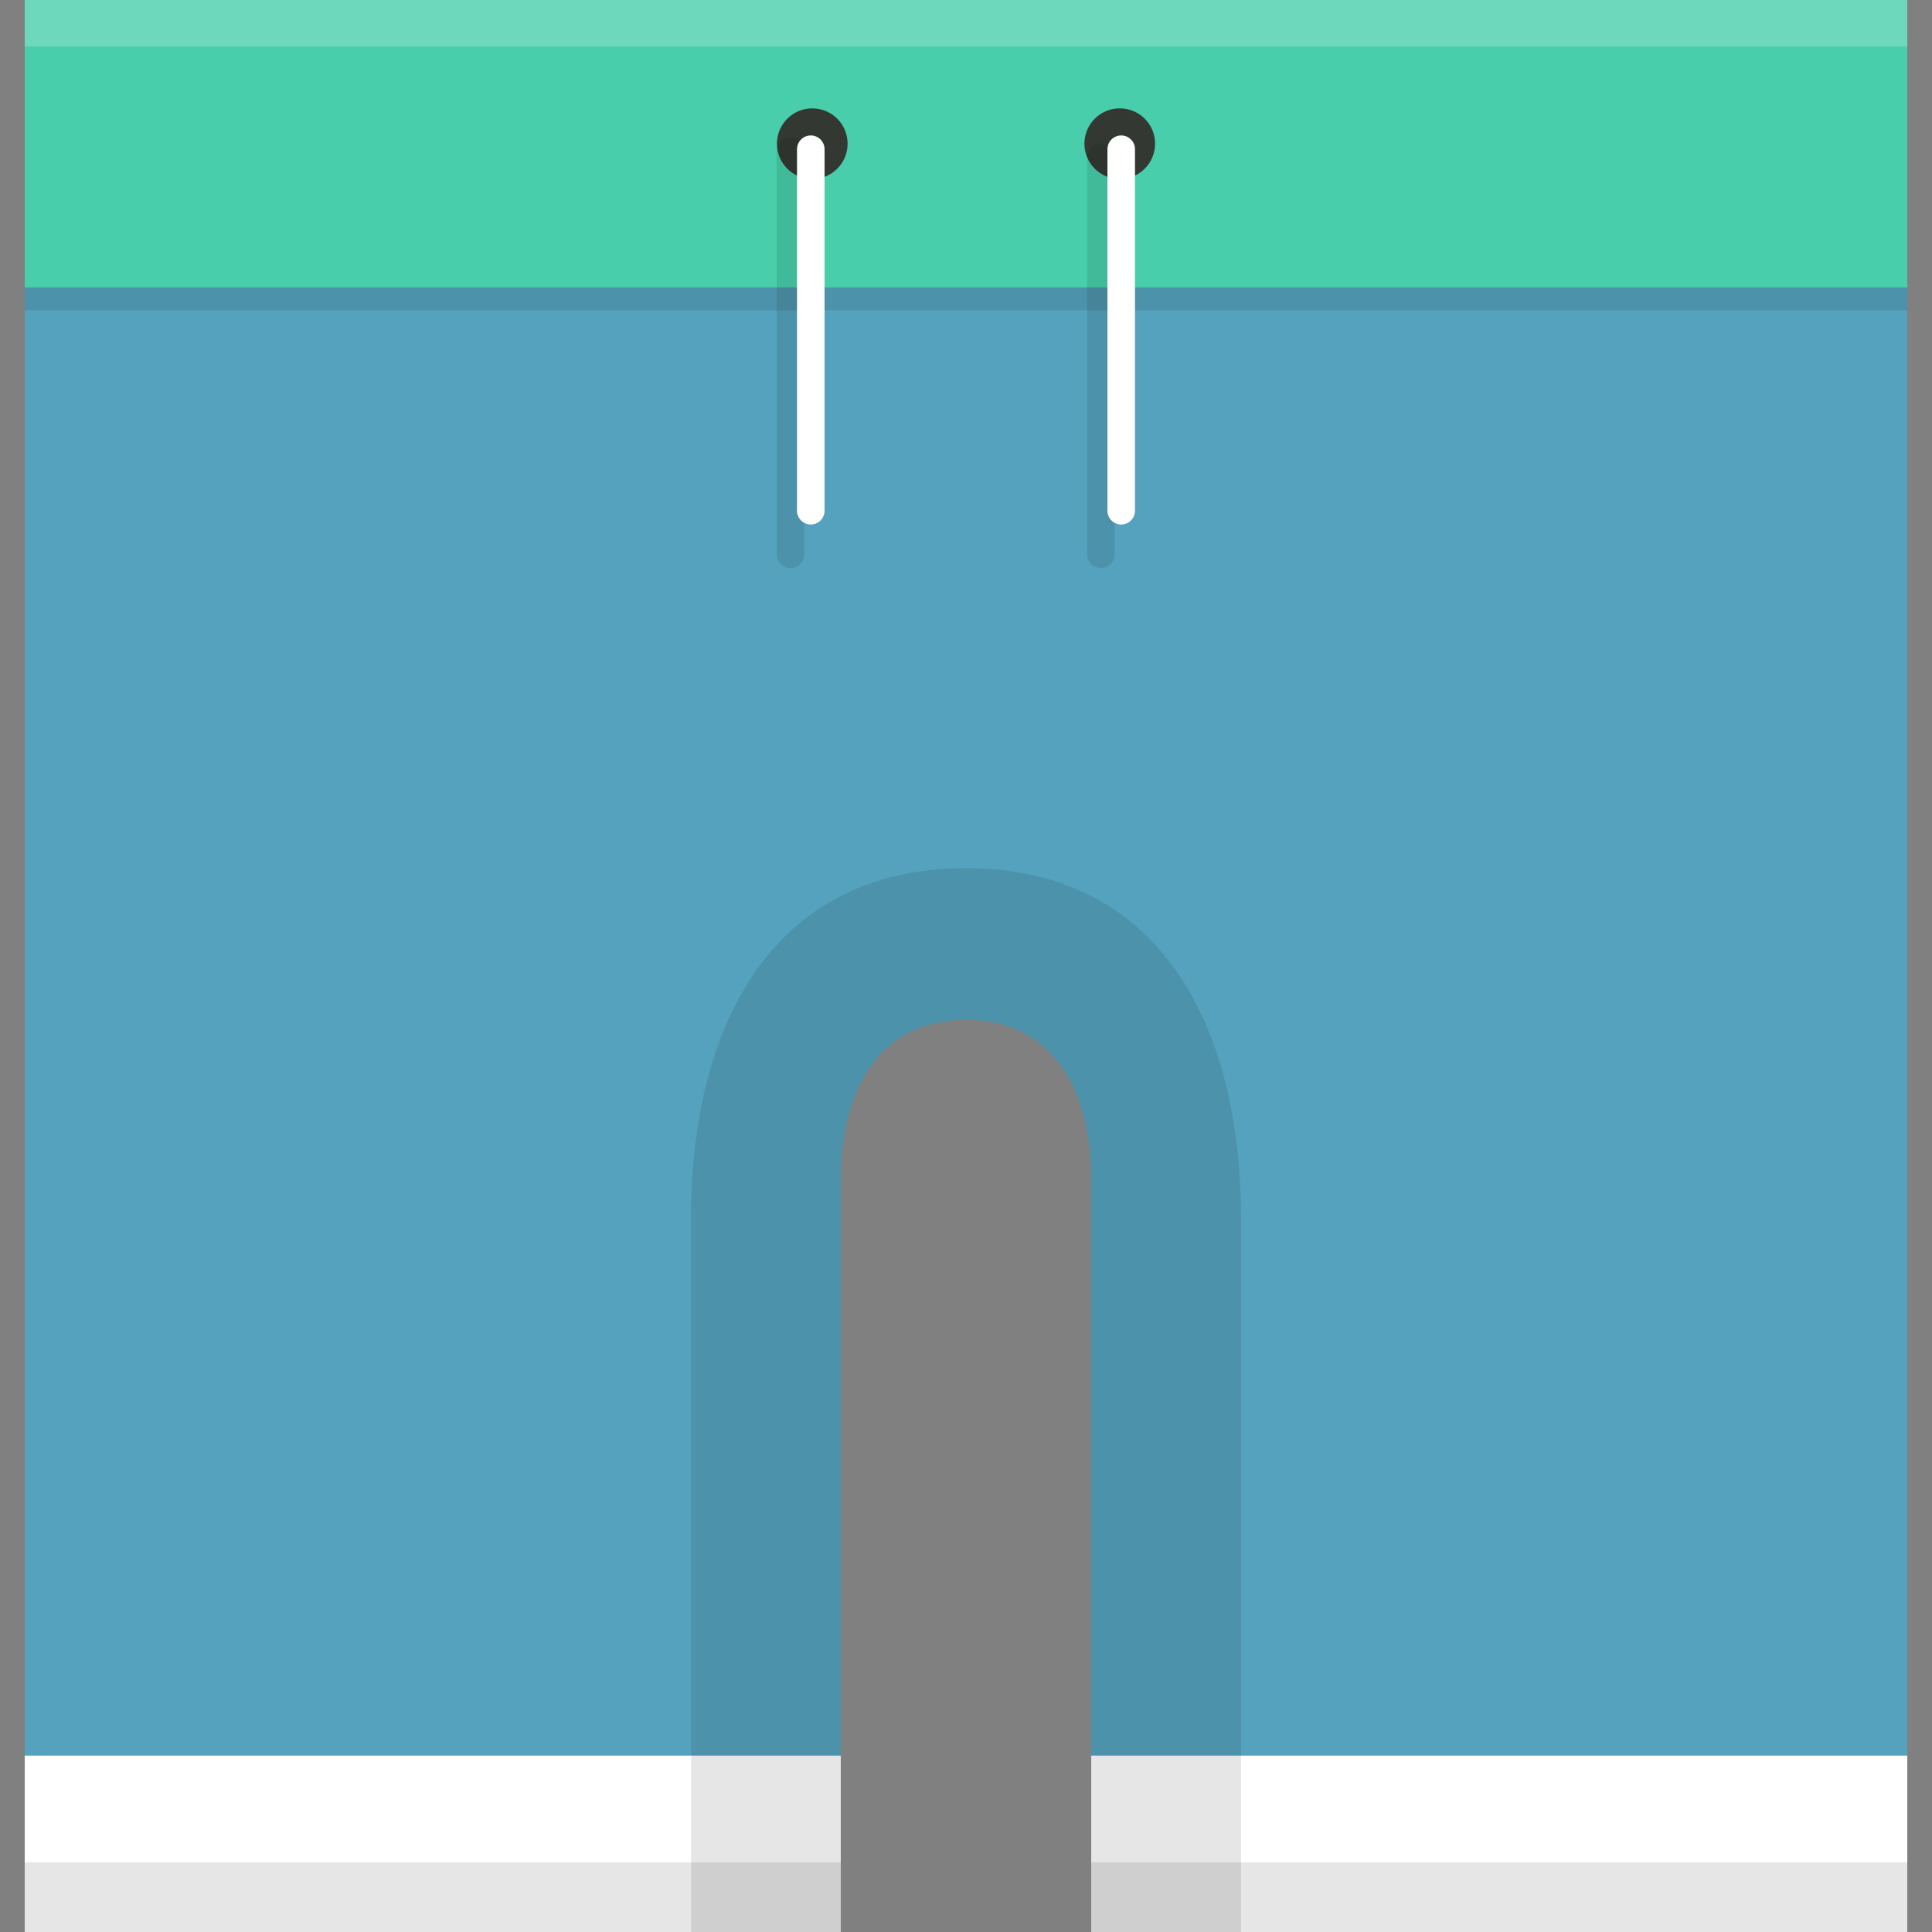 <?xml version="1.0" encoding="iso-8859-1"?>
<!-- Generator: Adobe Illustrator 18.0.0, SVG Export Plug-In . SVG Version: 6.00 Build 0)  -->
<!DOCTYPE svg PUBLIC "-//W3C//DTD SVG 1.1//EN" "http://www.w3.org/Graphics/SVG/1.1/DTD/svg11.dtd">
<svg version="1.1" id="Capa_1" xmlns="http://www.w3.org/2000/svg" xmlns:xlink="http://www.w3.org/1999/xlink" x="0px" y="0px"
	 viewBox="0 0 190.465 190.465" style="enable-background:new 0 0 190.465 190.465;" xml:space="preserve">
<rect x="0" y="0" width="190.465" height="190.465" fill="#808080" stroke="none"/>
<g>
	<path style="fill:#54A2BD;" d="M2.437,0v190.465h80.451v-74.191c0-8.684,3.659-15.727,12.346-15.727
		c8.686,0,12.346,7.043,12.346,15.727v74.191h80.449V0H2.437z"/>
	<rect x="2.436" y="0" style="opacity:0.1;" width="185.592" height="30.591"/>
	<rect x="2.436" y="173.076" style="fill:#FFFFFF;" width="80.451" height="17.389"/>
	<rect x="107.579" y="173.076" style="fill:#FFFFFF;" width="80.449" height="17.389"/>
	<rect x="2.436" y="183.592" style="opacity:0.1;" width="80.451" height="6.873"/>
	<rect x="107.579" y="183.592" style="opacity:0.1;" width="80.449" height="6.873"/>
	<path style="opacity:0.1;" d="M122.347,190.465v-70.336c0-19.07-8.038-34.537-27.112-34.537c-19.076,0-27.112,15.467-27.112,34.537
		v70.336h14.766v-74.191c0-8.684,3.659-15.727,12.346-15.727c8.686,0,12.346,7.043,12.346,15.727v74.191H122.347z"/>
	<rect x="2.436" y="0" style="fill:#48CEAA;" width="185.592" height="28.337"/>
	<rect x="2.436" y="0" style="opacity:0.2;fill:#FFFFFF;" width="185.592" height="4.591"/>
	<g>
		<circle style="fill:#343833;" cx="80.077" cy="14.167" r="3.484"/>
		<circle style="fill:#343833;" cx="110.39" cy="14.167" r="3.484"/>
	</g>
	<g style="opacity:0.1;">
		<path d="M77.933,13.488c-0.75,0-1.359,0.609-1.359,1.359v39.803c0,0.748,0.609,1.356,1.359,1.356c0.748,0,1.355-0.608,1.355-1.356
			V14.847C79.288,14.097,78.681,13.488,77.933,13.488z"/>
		<path d="M108.534,14.168c-0.75,0-1.357,0.609-1.357,1.359v39.122c0,0.748,0.607,1.356,1.357,1.356
			c0.748,0,1.357-0.608,1.357-1.356V15.527C109.892,14.777,109.282,14.168,108.534,14.168z"/>
	</g>
	<g>
		<path style="fill:#FFFFFF;" d="M79.933,13.353c-0.75,0-1.359,0.609-1.359,1.359v35.64c0,0.748,0.609,1.356,1.359,1.356
			c0.748,0,1.355-0.608,1.355-1.356v-35.64C81.288,13.962,80.681,13.353,79.933,13.353z"/>
		<path style="fill:#FFFFFF;" d="M110.534,13.353c-0.75,0-1.357,0.609-1.357,1.359v35.64c0,0.748,0.607,1.356,1.357,1.356
			c0.748,0,1.357-0.608,1.357-1.356v-35.64C111.892,13.962,111.282,13.353,110.534,13.353z"/>
	</g>
</g>
<g>
</g>
<g>
</g>
<g>
</g>
<g>
</g>
<g>
</g>
<g>
</g>
<g>
</g>
<g>
</g>
<g>
</g>
<g>
</g>
<g>
</g>
<g>
</g>
<g>
</g>
<g>
</g>
<g>
</g>
</svg>
